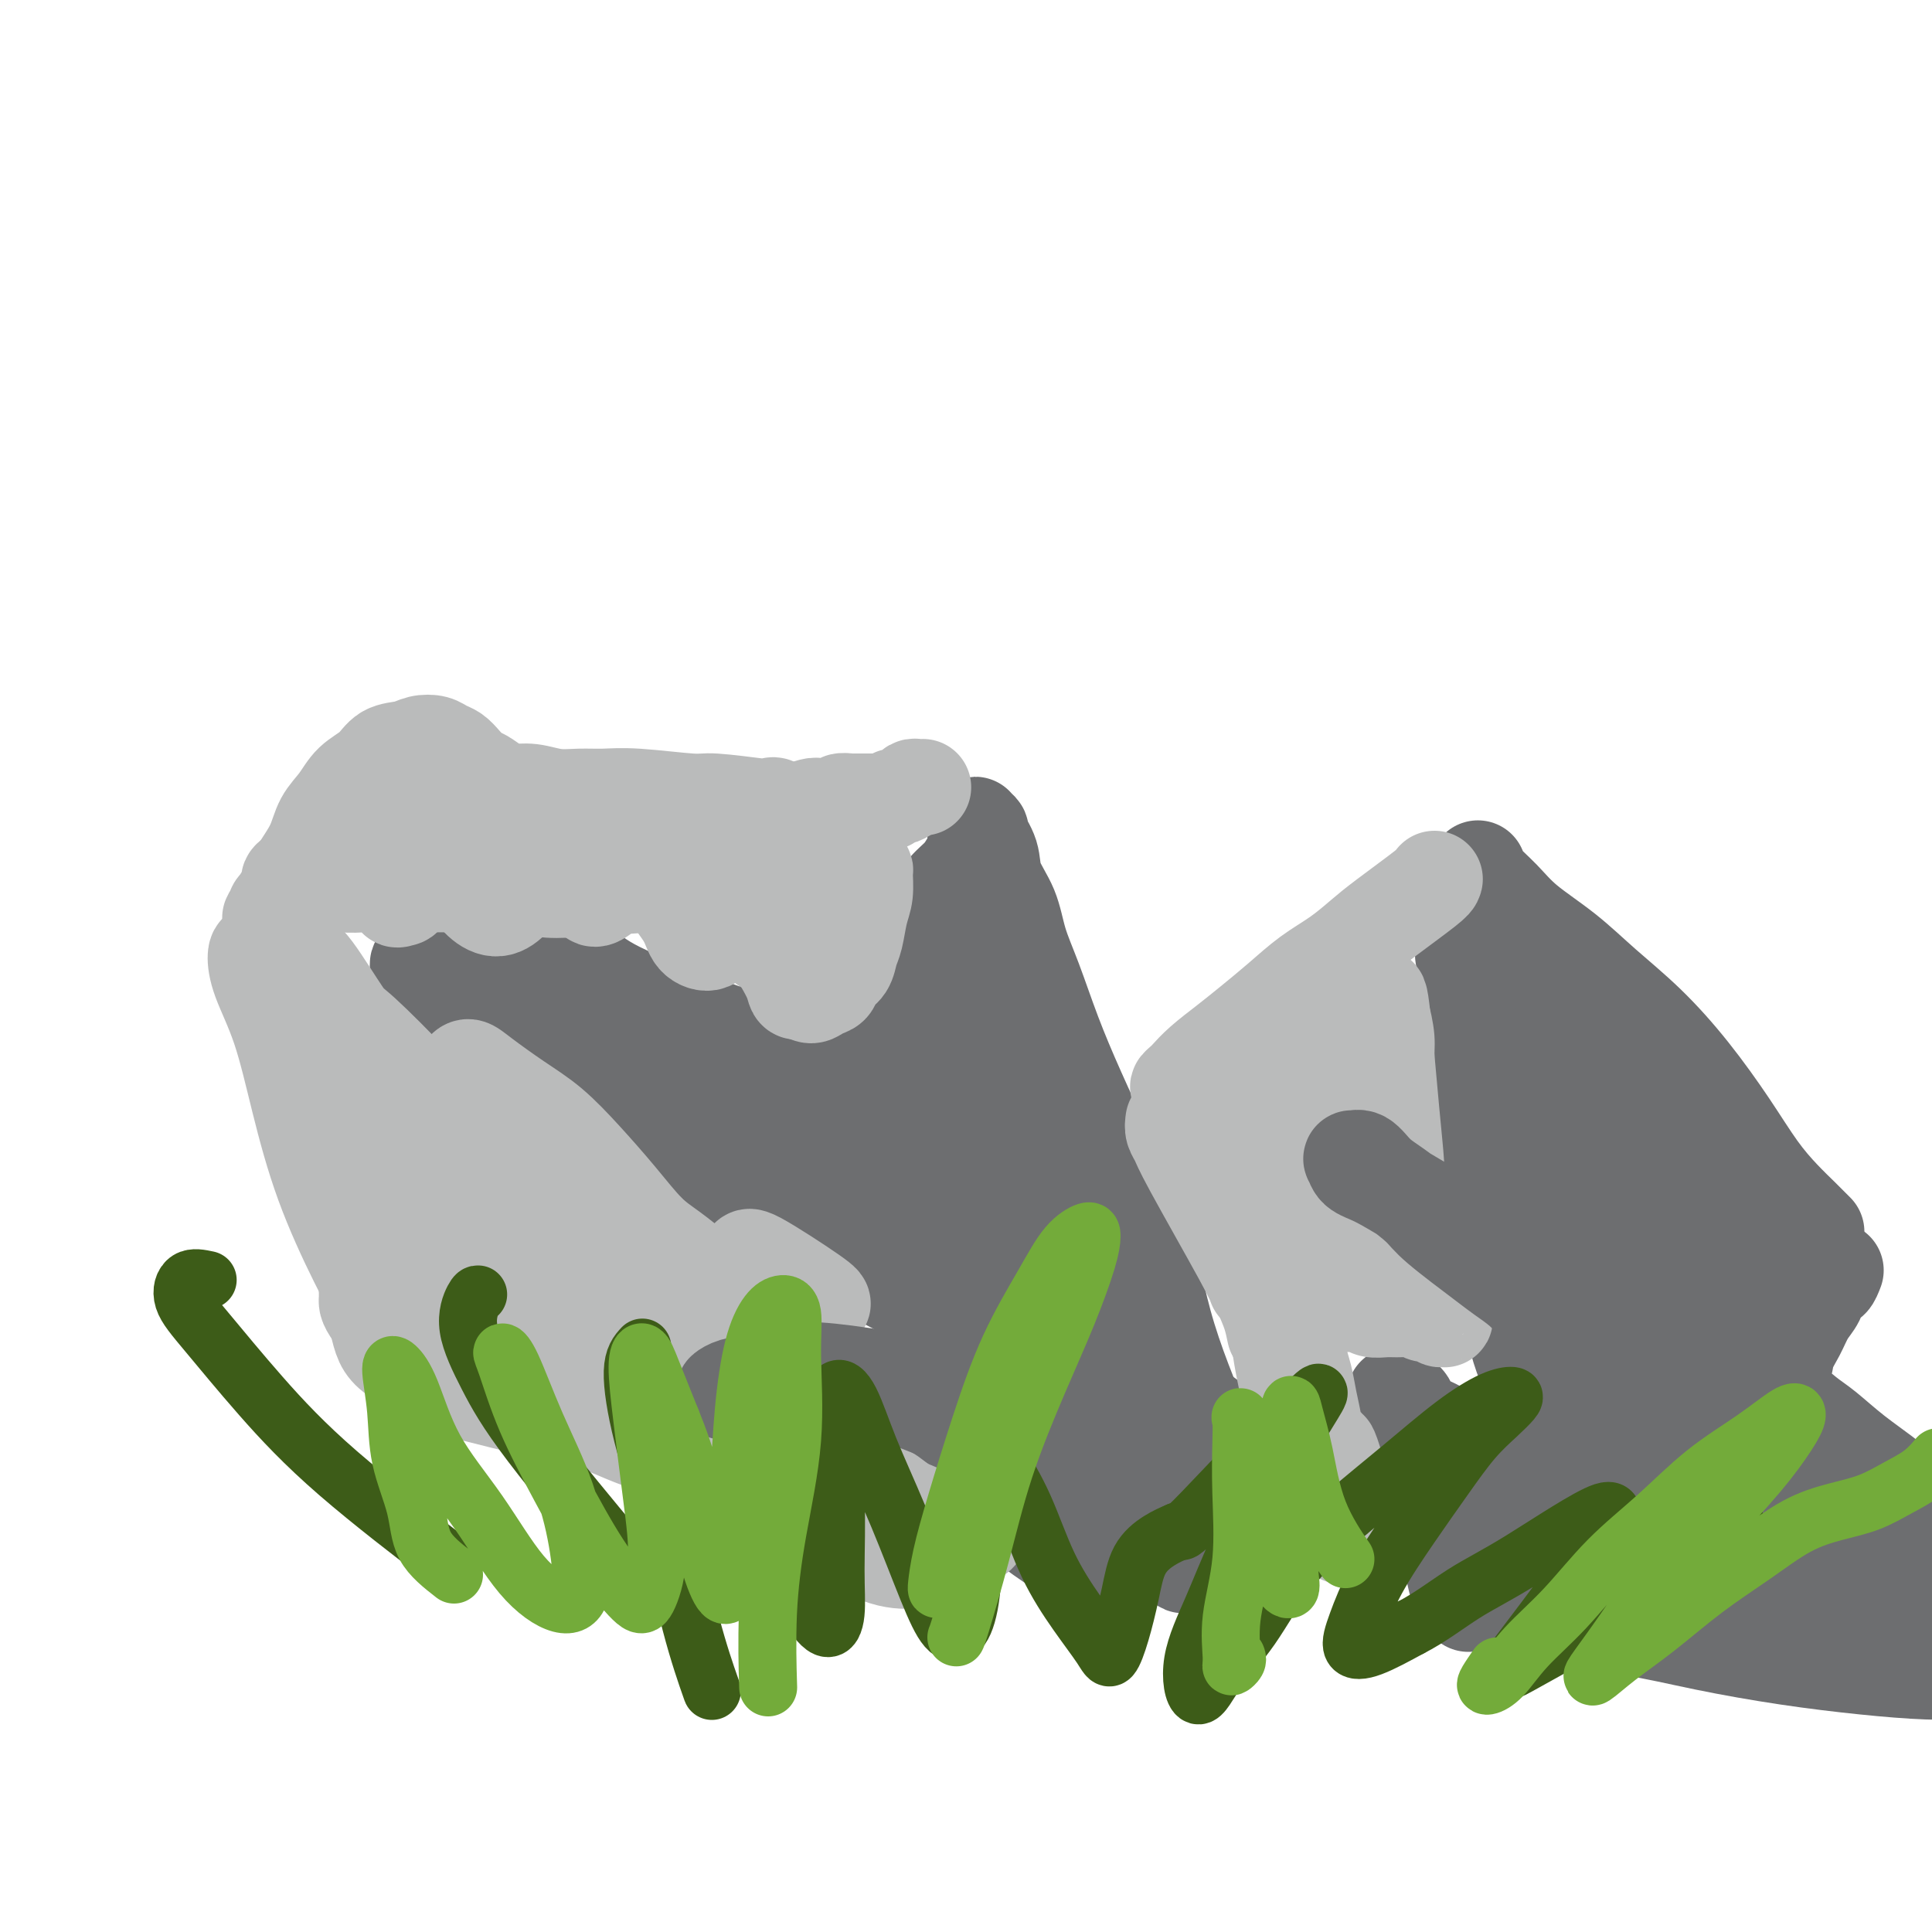 <svg viewBox='0 0 400 400' version='1.1' xmlns='http://www.w3.org/2000/svg' xmlns:xlink='http://www.w3.org/1999/xlink'><g fill='none' stroke='rgb(109,110,112)' stroke-width='20' stroke-linecap='round' stroke-linejoin='round'><path d='M304,332c-0.336,-0.283 -0.672,-0.566 -1,-1c-0.328,-0.434 -0.649,-1.020 -1,-2c-0.351,-0.980 -0.731,-2.353 -1,-4c-0.269,-1.647 -0.428,-3.566 -1,-5c-0.572,-1.434 -1.557,-2.382 -2,-4c-0.443,-1.618 -0.343,-3.904 -1,-6c-0.657,-2.096 -2.070,-4.001 -3,-6c-0.930,-1.999 -1.375,-4.091 -2,-6c-0.625,-1.909 -1.429,-3.634 -2,-5c-0.571,-1.366 -0.911,-2.374 -1,-3c-0.089,-0.626 0.071,-0.869 0,-1c-0.071,-0.131 -0.374,-0.148 0,0c0.374,0.148 1.425,0.462 2,1c0.575,0.538 0.675,1.299 1,2c0.325,0.701 0.876,1.340 2,2c1.124,0.660 2.821,1.339 4,2c1.179,0.661 1.838,1.302 3,2c1.162,0.698 2.825,1.453 4,2c1.175,0.547 1.862,0.887 3,1c1.138,0.113 2.725,-0.000 4,0c1.275,0.000 2.236,0.114 3,0c0.764,-0.114 1.331,-0.457 2,-1c0.669,-0.543 1.441,-1.287 2,-2c0.559,-0.713 0.904,-1.394 1,-2c0.096,-0.606 -0.056,-1.136 0,-2c0.056,-0.864 0.319,-2.063 0,-3c-0.319,-0.937 -1.219,-1.612 -2,-3c-0.781,-1.388 -1.441,-3.489 -2,-5c-0.559,-1.511 -1.017,-2.432 -2,-6c-0.983,-3.568 -2.492,-9.784 -4,-16'/><path d='M310,261c-1.948,-6.309 -1.818,-7.081 -2,-10c-0.182,-2.919 -0.676,-7.985 -1,-11c-0.324,-3.015 -0.479,-3.977 -1,-11c-0.521,-7.023 -1.407,-20.105 -2,-26c-0.593,-5.895 -0.892,-4.602 -1,-5c-0.108,-0.398 -0.026,-2.488 0,-4c0.026,-1.512 -0.004,-2.445 0,-3c0.004,-0.555 0.043,-0.730 0,-1c-0.043,-0.270 -0.169,-0.633 0,-1c0.169,-0.367 0.633,-0.738 1,-1c0.367,-0.262 0.637,-0.417 1,-1c0.363,-0.583 0.818,-1.595 1,-2c0.182,-0.405 0.091,-0.202 0,0'/><path d='M306,180c-0.019,-0.136 -0.037,-0.272 0,0c0.037,0.272 0.131,0.951 1,2c0.869,1.049 2.515,2.468 4,4c1.485,1.532 2.810,3.178 5,5c2.190,1.822 5.246,3.821 8,6c2.754,2.179 5.208,4.539 8,7c2.792,2.461 5.922,5.025 9,8c3.078,2.975 6.102,6.362 9,10c2.898,3.638 5.669,7.528 8,11c2.331,3.472 4.222,6.528 6,9c1.778,2.472 3.443,4.361 5,6c1.557,1.639 3.005,3.027 4,4c0.995,0.973 1.537,1.531 2,2c0.463,0.469 0.847,0.848 1,1c0.153,0.152 0.077,0.076 0,0'/><path d='M380,263c-0.335,0.856 -0.670,1.712 -1,2c-0.330,0.288 -0.654,0.008 -1,0c-0.346,-0.008 -0.713,0.254 -1,1c-0.287,0.746 -0.495,1.974 -1,3c-0.505,1.026 -1.306,1.850 -2,3c-0.694,1.150 -1.282,2.628 -2,4c-0.718,1.372 -1.566,2.640 -2,4c-0.434,1.360 -0.453,2.814 -1,4c-0.547,1.186 -1.620,2.105 -2,3c-0.380,0.895 -0.065,1.766 0,2c0.065,0.234 -0.119,-0.168 0,0c0.119,0.168 0.542,0.907 1,1c0.458,0.093 0.950,-0.460 2,0c1.050,0.460 2.657,1.933 4,3c1.343,1.067 2.424,1.727 4,3c1.576,1.273 3.649,3.158 6,5c2.351,1.842 4.980,3.642 8,6c3.020,2.358 6.431,5.273 9,8c2.569,2.727 4.297,5.267 7,8c2.703,2.733 6.382,5.659 8,7c1.618,1.341 1.177,1.097 1,1c-0.177,-0.097 -0.088,-0.049 0,0'/><path d='M309,331c-0.744,0.502 -1.488,1.005 -1,1c0.488,-0.005 2.209,-0.517 5,0c2.791,0.517 6.653,2.064 11,3c4.347,0.936 9.181,1.260 14,2c4.819,0.740 9.624,1.897 15,3c5.376,1.103 11.322,2.152 17,3c5.678,0.848 11.088,1.495 16,2c4.912,0.505 9.327,0.867 13,1c3.673,0.133 6.604,0.036 9,0c2.396,-0.036 4.256,-0.010 5,0c0.744,0.010 0.372,0.005 0,0'/><path d='M314,314c-1.352,-0.246 -2.704,-0.493 -4,-1c-1.296,-0.507 -2.536,-1.276 -3,-2c-0.464,-0.724 -0.153,-1.405 0,-2c0.153,-0.595 0.146,-1.104 1,-1c0.854,0.104 2.568,0.820 5,2c2.432,1.180 5.581,2.824 9,5c3.419,2.176 7.108,4.883 10,7c2.892,2.117 4.986,3.644 7,5c2.014,1.356 3.948,2.542 5,3c1.052,0.458 1.222,0.188 1,0c-0.222,-0.188 -0.836,-0.294 -2,-1c-1.164,-0.706 -2.879,-2.013 -5,-4c-2.121,-1.987 -4.647,-4.655 -7,-7c-2.353,-2.345 -4.532,-4.366 -6,-6c-1.468,-1.634 -2.227,-2.879 -2,-3c0.227,-0.121 1.438,0.883 3,2c1.562,1.117 3.476,2.346 6,4c2.524,1.654 5.658,3.732 9,6c3.342,2.268 6.893,4.725 10,7c3.107,2.275 5.768,4.366 8,6c2.232,1.634 4.033,2.809 5,3c0.967,0.191 1.101,-0.602 1,-2c-0.101,-1.398 -0.438,-3.400 -2,-6c-1.562,-2.600 -4.351,-5.796 -8,-10c-3.649,-4.204 -8.159,-9.416 -12,-14c-3.841,-4.584 -7.011,-8.541 -9,-11c-1.989,-2.459 -2.795,-3.418 -3,-4c-0.205,-0.582 0.193,-0.785 1,0c0.807,0.785 2.025,2.557 4,5c1.975,2.443 4.707,5.555 8,9c3.293,3.445 7.146,7.222 11,11'/><path d='M355,315c5.409,5.768 6.930,7.688 9,10c2.070,2.312 4.688,5.018 5,5c0.312,-0.018 -1.683,-2.758 -4,-6c-2.317,-3.242 -4.956,-6.987 -9,-12c-4.044,-5.013 -9.492,-11.295 -14,-17c-4.508,-5.705 -8.077,-10.832 -13,-20c-4.923,-9.168 -11.202,-22.378 -14,-29c-2.798,-6.622 -2.116,-6.655 -2,-8c0.116,-1.345 -0.333,-4.000 0,-5c0.333,-1.000 1.448,-0.344 3,2c1.552,2.344 3.543,6.377 6,11c2.457,4.623 5.382,9.835 8,15c2.618,5.165 4.929,10.282 7,15c2.071,4.718 3.900,9.036 5,12c1.100,2.964 1.470,4.574 2,5c0.530,0.426 1.219,-0.332 1,-2c-0.219,-1.668 -1.348,-4.246 -3,-8c-1.652,-3.754 -3.829,-8.684 -6,-14c-2.171,-5.316 -4.336,-11.018 -6,-17c-1.664,-5.982 -2.826,-12.244 -4,-18c-1.174,-5.756 -2.359,-11.008 -3,-15c-0.641,-3.992 -0.737,-6.726 -1,-9c-0.263,-2.274 -0.694,-4.090 -1,-5c-0.306,-0.910 -0.488,-0.914 0,0c0.488,0.914 1.644,2.745 3,6c1.356,3.255 2.910,7.934 5,13c2.090,5.066 4.717,10.518 7,16c2.283,5.482 4.224,10.995 6,15c1.776,4.005 3.388,6.503 5,9'/><path d='M347,264c4.543,9.939 2.900,5.287 2,2c-0.900,-3.287 -1.057,-5.208 -1,-6c0.057,-0.792 0.329,-0.456 -5,-12c-5.329,-11.544 -16.259,-34.967 -21,-45c-4.741,-10.033 -3.292,-6.677 -3,-6c0.292,0.677 -0.572,-1.324 -1,-2c-0.428,-0.676 -0.421,-0.027 1,2c1.421,2.027 4.254,5.431 7,10c2.746,4.569 5.404,10.303 9,17c3.596,6.697 8.130,14.355 12,21c3.870,6.645 7.077,12.275 10,17c2.923,4.725 5.563,8.543 7,11c1.437,2.457 1.672,3.552 2,4c0.328,0.448 0.749,0.249 0,-1c-0.749,-1.249 -2.670,-3.549 -5,-7c-2.330,-3.451 -5.070,-8.055 -8,-13c-2.930,-4.945 -6.049,-10.232 -8,-14c-1.951,-3.768 -2.735,-6.016 -3,-7c-0.265,-0.984 -0.010,-0.705 0,0c0.010,0.705 -0.225,1.837 1,6c1.225,4.163 3.908,11.358 6,18c2.092,6.642 3.592,12.729 5,19c1.408,6.271 2.725,12.724 4,19c1.275,6.276 2.510,12.376 3,17c0.490,4.624 0.236,7.772 0,10c-0.236,2.228 -0.455,3.535 -1,3c-0.545,-0.535 -1.416,-2.913 -3,-6c-1.584,-3.087 -3.881,-6.882 -6,-11c-2.119,-4.118 -4.059,-8.559 -6,-13'/><path d='M345,297c-2.957,-6.829 -2.851,-8.902 -3,-11c-0.149,-2.098 -0.555,-4.221 0,-5c0.555,-0.779 2.071,-0.215 4,2c1.929,2.215 4.272,6.082 7,10c2.728,3.918 5.842,7.886 9,12c3.158,4.114 6.361,8.374 9,12c2.639,3.626 4.714,6.619 6,9c1.286,2.381 1.782,4.150 2,5c0.218,0.850 0.158,0.782 -1,0c-1.158,-0.782 -3.416,-2.279 -6,-5c-2.584,-2.721 -5.496,-6.666 -9,-11c-3.504,-4.334 -7.601,-9.057 -10,-12c-2.399,-2.943 -3.100,-4.106 -3,-4c0.100,0.106 1.003,1.483 3,4c1.997,2.517 5.089,6.176 7,9c1.911,2.824 2.641,4.814 9,11c6.359,6.186 18.347,16.567 23,20c4.653,3.433 1.970,-0.081 0,-3c-1.970,-2.919 -3.228,-5.243 -6,-9c-2.772,-3.757 -7.058,-8.948 -10,-13c-2.942,-4.052 -4.540,-6.967 -5,-8c-0.460,-1.033 0.216,-0.186 1,1c0.784,1.186 1.674,2.710 6,7c4.326,4.290 12.088,11.347 16,15c3.912,3.653 3.975,3.901 4,4c0.025,0.099 0.013,0.050 0,0'/><path d='M260,318c-0.658,0.139 -1.315,0.278 -2,0c-0.685,-0.278 -1.396,-0.975 -2,-2c-0.604,-1.025 -1.099,-2.380 -2,-4c-0.901,-1.620 -2.207,-3.506 -3,-6c-0.793,-2.494 -1.071,-5.598 -2,-9c-0.929,-3.402 -2.508,-7.103 -4,-11c-1.492,-3.897 -2.898,-7.990 -4,-12c-1.102,-4.010 -1.901,-7.936 -3,-12c-1.099,-4.064 -2.499,-8.265 -4,-12c-1.501,-3.735 -3.102,-7.004 -5,-11c-1.898,-3.996 -4.093,-8.721 -6,-13c-1.907,-4.279 -3.527,-8.114 -5,-12c-1.473,-3.886 -2.799,-7.823 -4,-11c-1.201,-3.177 -2.277,-5.594 -3,-8c-0.723,-2.406 -1.093,-4.801 -2,-7c-0.907,-2.199 -2.352,-4.200 -3,-6c-0.648,-1.800 -0.499,-3.397 -1,-5c-0.501,-1.603 -1.651,-3.211 -2,-4c-0.349,-0.789 0.102,-0.760 0,-1c-0.102,-0.240 -0.759,-0.748 -1,-1c-0.241,-0.252 -0.067,-0.248 0,0c0.067,0.248 0.027,0.741 0,1c-0.027,0.259 -0.042,0.285 0,1c0.042,0.715 0.139,2.120 0,3c-0.139,0.880 -0.516,1.235 -1,2c-0.484,0.765 -1.075,1.938 -2,3c-0.925,1.062 -2.184,2.011 -3,3c-0.816,0.989 -1.188,2.018 -2,3c-0.812,0.982 -2.065,1.918 -3,3c-0.935,1.082 -1.553,2.309 -2,4c-0.447,1.691 -0.724,3.845 -1,6'/><path d='M188,200c-2.554,4.998 -1.438,3.991 -1,5c0.438,1.009 0.198,4.032 0,6c-0.198,1.968 -0.353,2.881 0,4c0.353,1.119 1.215,2.445 2,4c0.785,1.555 1.493,3.341 2,4c0.507,0.659 0.813,0.191 1,0c0.187,-0.191 0.253,-0.107 0,0c-0.253,0.107 -0.826,0.236 -1,0c-0.174,-0.236 0.053,-0.837 0,-1c-0.053,-0.163 -0.384,0.111 -1,0c-0.616,-0.111 -1.517,-0.607 -2,-1c-0.483,-0.393 -0.548,-0.681 -1,-1c-0.452,-0.319 -1.289,-0.667 -2,-1c-0.711,-0.333 -1.295,-0.649 -2,-1c-0.705,-0.351 -1.532,-0.735 -2,-1c-0.468,-0.265 -0.578,-0.411 -2,-1c-1.422,-0.589 -4.158,-1.623 -6,-2c-1.842,-0.377 -2.791,-0.099 -4,0c-1.209,0.099 -2.677,0.019 -4,0c-1.323,-0.019 -2.499,0.022 -4,0c-1.501,-0.022 -3.326,-0.106 -5,0c-1.674,0.106 -3.195,0.401 -5,0c-1.805,-0.401 -3.893,-1.500 -6,-2c-2.107,-0.500 -4.233,-0.403 -6,-1c-1.767,-0.597 -3.175,-1.889 -5,-3c-1.825,-1.111 -4.066,-2.040 -6,-3c-1.934,-0.960 -3.559,-1.951 -5,-3c-1.441,-1.049 -2.697,-2.157 -4,-3c-1.303,-0.843 -2.651,-1.422 -4,-2'/><path d='M115,197c-4.713,-2.623 -4.497,-2.179 -5,-2c-0.503,0.179 -1.725,0.093 -4,0c-2.275,-0.093 -5.603,-0.194 -8,0c-2.397,0.194 -3.864,0.681 -5,1c-1.136,0.319 -1.940,0.468 -3,1c-1.060,0.532 -2.375,1.446 -3,2c-0.625,0.554 -0.558,0.749 0,2c0.558,1.251 1.608,3.560 3,5c1.392,1.440 3.126,2.011 5,3c1.874,0.989 3.890,2.396 6,4c2.110,1.604 4.316,3.404 7,5c2.684,1.596 5.848,2.986 9,5c3.152,2.014 6.294,4.650 10,7c3.706,2.350 7.975,4.413 12,7c4.025,2.587 7.804,5.697 11,8c3.196,2.303 5.808,3.799 9,6c3.192,2.201 6.965,5.106 10,7c3.035,1.894 5.332,2.775 8,4c2.668,1.225 5.708,2.793 8,4c2.292,1.207 3.835,2.054 6,3c2.165,0.946 4.951,1.991 7,3c2.049,1.009 3.362,1.982 5,3c1.638,1.018 3.602,2.081 5,3c1.398,0.919 2.231,1.696 3,2c0.769,0.304 1.474,0.137 2,0c0.526,-0.137 0.873,-0.243 1,0c0.127,0.243 0.034,0.835 0,1c-0.034,0.165 -0.010,-0.096 0,0c0.010,0.096 0.005,0.548 0,1'/><path d='M214,282c6.586,3.717 0.551,1.009 -2,0c-2.551,-1.009 -1.617,-0.320 -3,0c-1.383,0.320 -5.081,0.271 -8,1c-2.919,0.729 -5.058,2.236 -7,3c-1.942,0.764 -3.689,0.784 -5,1c-1.311,0.216 -2.188,0.627 -3,1c-0.812,0.373 -1.558,0.708 -2,1c-0.442,0.292 -0.578,0.541 0,1c0.578,0.459 1.871,1.127 3,2c1.129,0.873 2.092,1.951 4,3c1.908,1.049 4.759,2.069 7,3c2.241,0.931 3.870,1.772 8,4c4.130,2.228 10.760,5.843 15,8c4.240,2.157 6.092,2.855 8,4c1.908,1.145 3.874,2.738 6,4c2.126,1.262 4.412,2.195 6,3c1.588,0.805 2.477,1.483 3,2c0.523,0.517 0.680,0.871 1,1c0.320,0.129 0.804,0.031 1,0c0.196,-0.031 0.105,0.006 0,0c-0.105,-0.006 -0.224,-0.053 0,0c0.224,0.053 0.791,0.207 1,0c0.209,-0.207 0.060,-0.773 0,-1c-0.060,-0.227 -0.030,-0.113 0,0'/><path d='M139,218c-0.110,0.115 -0.220,0.231 -1,0c-0.780,-0.231 -2.230,-0.808 -3,-1c-0.770,-0.192 -0.859,0.001 -1,0c-0.141,-0.001 -0.335,-0.196 0,0c0.335,0.196 1.200,0.784 3,2c1.800,1.216 4.534,3.061 7,5c2.466,1.939 4.664,3.972 7,6c2.336,2.028 4.809,4.051 6,5c1.191,0.949 1.098,0.825 1,1c-0.098,0.175 -0.202,0.649 -1,0c-0.798,-0.649 -2.288,-2.421 -4,-4c-1.712,-1.579 -3.644,-2.967 -6,-5c-2.356,-2.033 -5.135,-4.713 -8,-7c-2.865,-2.287 -5.815,-4.183 -9,-6c-3.185,-1.817 -6.603,-3.557 -9,-5c-2.397,-1.443 -3.772,-2.590 -5,-3c-1.228,-0.410 -2.309,-0.084 -3,0c-0.691,0.084 -0.992,-0.073 -1,0c-0.008,0.073 0.275,0.377 1,1c0.725,0.623 1.890,1.564 4,3c2.110,1.436 5.163,3.366 9,6c3.837,2.634 8.456,5.973 13,9c4.544,3.027 9.013,5.744 13,8c3.987,2.256 7.491,4.052 10,5c2.509,0.948 4.021,1.048 5,1c0.979,-0.048 1.424,-0.243 1,-1c-0.424,-0.757 -1.719,-2.076 -4,-4c-2.281,-1.924 -5.550,-4.454 -9,-7c-3.450,-2.546 -7.083,-5.109 -11,-8c-3.917,-2.891 -8.119,-6.112 -11,-8c-2.881,-1.888 -4.440,-2.444 -6,-3'/><path d='M127,208c-6.694,-5.010 -3.428,-2.035 -2,0c1.428,2.035 1.017,3.132 3,5c1.983,1.868 6.360,4.509 11,8c4.640,3.491 9.544,7.833 15,12c5.456,4.167 11.466,8.159 17,12c5.534,3.841 10.592,7.532 15,10c4.408,2.468 8.164,3.714 11,5c2.836,1.286 4.750,2.612 6,3c1.250,0.388 1.836,-0.161 2,-1c0.164,-0.839 -0.095,-1.968 -2,-4c-1.905,-2.032 -5.457,-4.965 -9,-8c-3.543,-3.035 -7.077,-6.171 -10,-9c-2.923,-2.829 -5.234,-5.352 -7,-7c-1.766,-1.648 -2.987,-2.420 -4,-3c-1.013,-0.580 -1.818,-0.968 -2,-1c-0.182,-0.032 0.259,0.294 2,2c1.741,1.706 4.780,4.794 8,8c3.220,3.206 6.620,6.529 11,10c4.380,3.471 9.740,7.088 14,10c4.260,2.912 7.420,5.119 10,7c2.580,1.881 4.579,3.437 6,4c1.421,0.563 2.263,0.132 2,-1c-0.263,-1.132 -1.632,-2.966 -4,-6c-2.368,-3.034 -5.735,-7.267 -10,-12c-4.265,-4.733 -9.429,-9.964 -14,-15c-4.571,-5.036 -8.551,-9.877 -11,-13c-2.449,-3.123 -3.368,-4.528 -4,-5c-0.632,-0.472 -0.978,-0.012 0,1c0.978,1.012 3.279,2.575 6,5c2.721,2.425 5.860,5.713 9,9'/><path d='M196,234c4.016,4.000 6.556,6.500 11,10c4.444,3.500 10.791,8.001 14,10c3.209,1.999 3.281,1.495 2,-1c-1.281,-2.495 -3.914,-6.983 -8,-15c-4.086,-8.017 -9.625,-19.563 -12,-25c-2.375,-5.437 -1.586,-4.764 -1,-5c0.586,-0.236 0.968,-1.379 2,-1c1.032,0.379 2.713,2.281 4,4c1.287,1.719 2.182,3.256 3,5c0.818,1.744 1.561,3.696 2,5c0.439,1.304 0.575,1.962 0,2c-0.575,0.038 -1.860,-0.542 -3,-2c-1.140,-1.458 -2.135,-3.793 -4,-6c-1.865,-2.207 -4.600,-4.288 -7,-7c-2.400,-2.712 -4.464,-6.057 -6,-8c-1.536,-1.943 -2.543,-2.483 -3,-3c-0.457,-0.517 -0.364,-1.010 0,-1c0.364,0.010 1.000,0.525 2,2c1.000,1.475 2.365,3.911 4,7c1.635,3.089 3.539,6.831 6,11c2.461,4.169 5.479,8.765 8,13c2.521,4.235 4.546,8.107 6,11c1.454,2.893 2.337,4.805 3,6c0.663,1.195 1.106,1.671 1,1c-0.106,-0.671 -0.760,-2.489 -2,-5c-1.240,-2.511 -3.065,-5.714 -5,-9c-1.935,-3.286 -3.982,-6.653 -5,-8c-1.018,-1.347 -1.009,-0.673 -1,0'/><path d='M207,225c-1.863,-1.581 -0.521,4.966 1,11c1.521,6.034 3.220,11.554 5,18c1.780,6.446 3.642,13.817 6,21c2.358,7.183 5.212,14.179 7,23c1.788,8.821 2.511,19.467 2,24c-0.511,4.533 -2.258,2.953 -5,1c-2.742,-1.953 -6.481,-4.279 -10,-7c-3.519,-2.721 -6.817,-5.836 -10,-9c-3.183,-3.164 -6.249,-6.376 -8,-9c-1.751,-2.624 -2.186,-4.662 -2,-6c0.186,-1.338 0.992,-1.978 2,-2c1.008,-0.022 2.217,0.574 5,2c2.783,1.426 7.140,3.681 11,6c3.860,2.319 7.225,4.701 11,7c3.775,2.299 7.962,4.514 11,6c3.038,1.486 4.929,2.242 6,3c1.071,0.758 1.324,1.517 1,1c-0.324,-0.517 -1.223,-2.312 -3,-4c-1.777,-1.688 -4.431,-3.269 -8,-6c-3.569,-2.731 -8.054,-6.611 -12,-10c-3.946,-3.389 -7.354,-6.288 -9,-8c-1.646,-1.712 -1.532,-2.239 -2,-3c-0.468,-0.761 -1.520,-1.757 2,1c3.520,2.757 11.610,9.266 17,13c5.390,3.734 8.080,4.691 11,6c2.920,1.309 6.071,2.969 8,4c1.929,1.031 2.635,1.431 3,1c0.365,-0.431 0.390,-1.695 -1,-4c-1.390,-2.305 -4.195,-5.653 -7,-9'/><path d='M239,296c-3.270,-4.641 -7.445,-9.743 -10,-13c-2.555,-3.257 -3.488,-4.668 -3,-5c0.488,-0.332 2.399,0.416 5,2c2.601,1.584 5.893,4.003 10,7c4.107,2.997 9.031,6.570 11,8c1.969,1.430 0.985,0.715 0,0'/></g>
<g fill='none' stroke='rgb(186,187,187)' stroke-width='20' stroke-linecap='round' stroke-linejoin='round'><path d='M297,182c-0.061,0.261 -0.121,0.522 -2,2c-1.879,1.478 -5.575,4.172 -8,6c-2.425,1.828 -3.579,2.789 -5,4c-1.421,1.211 -3.110,2.672 -5,4c-1.890,1.328 -3.983,2.522 -6,4c-2.017,1.478 -3.959,3.240 -6,5c-2.041,1.760 -4.181,3.518 -6,5c-1.819,1.482 -3.316,2.689 -5,4c-1.684,1.311 -3.555,2.725 -5,4c-1.445,1.275 -2.465,2.409 -3,3c-0.535,0.591 -0.585,0.638 -1,1c-0.415,0.362 -1.194,1.039 -1,1c0.194,-0.039 1.362,-0.795 2,-1c0.638,-0.205 0.745,0.141 1,0c0.255,-0.141 0.656,-0.770 1,-1c0.344,-0.230 0.631,-0.062 1,0c0.369,0.062 0.820,0.018 1,0c0.180,-0.018 0.090,-0.009 0,0'/><path d='M243,232c-0.097,0.668 -0.194,1.335 0,2c0.194,0.665 0.679,1.327 1,2c0.321,0.673 0.478,1.356 3,6c2.522,4.644 7.410,13.250 10,18c2.590,4.750 2.883,5.643 3,6c0.117,0.357 0.059,0.179 0,0'/><path d='M264,276c-0.276,-1.329 -0.553,-2.658 -1,-4c-0.447,-1.342 -1.065,-2.698 -2,-5c-0.935,-2.302 -2.187,-5.552 -3,-9c-0.813,-3.448 -1.186,-7.095 -2,-11c-0.814,-3.905 -2.069,-8.069 -3,-12c-0.931,-3.931 -1.537,-7.628 -2,-10c-0.463,-2.372 -0.782,-3.420 -1,-4c-0.218,-0.580 -0.334,-0.694 0,0c0.334,0.694 1.119,2.196 2,5c0.881,2.804 1.860,6.910 3,11c1.140,4.090 2.442,8.165 4,12c1.558,3.835 3.372,7.431 5,10c1.628,2.569 3.071,4.110 4,5c0.929,0.890 1.345,1.130 2,0c0.655,-1.130 1.549,-3.630 2,-5c0.451,-1.370 0.459,-1.611 0,-9c-0.459,-7.389 -1.386,-21.925 -2,-29c-0.614,-7.075 -0.916,-6.689 -1,-7c-0.084,-0.311 0.050,-1.319 0,-1c-0.050,0.319 -0.284,1.966 0,5c0.284,3.034 1.084,7.457 2,12c0.916,4.543 1.947,9.206 3,14c1.053,4.794 2.129,9.718 3,13c0.871,3.282 1.536,4.921 2,6c0.464,1.079 0.727,1.599 1,1c0.273,-0.599 0.558,-2.315 1,-5c0.442,-2.685 1.042,-6.338 1,-11c-0.042,-4.662 -0.726,-10.332 -1,-16c-0.274,-5.668 -0.137,-11.334 0,-17'/><path d='M281,215c0.059,-9.454 -0.794,-9.087 -1,-9c-0.206,0.087 0.236,-0.104 0,-2c-0.236,-1.896 -1.149,-5.495 0,4c1.149,9.495 4.358,32.086 6,41c1.642,8.914 1.715,4.151 2,2c0.285,-2.151 0.781,-1.688 1,-3c0.219,-1.312 0.160,-4.397 0,-7c-0.160,-2.603 -0.422,-4.724 -1,-11c-0.578,-6.276 -1.473,-16.708 -2,-21c-0.527,-4.292 -0.685,-2.444 -1,-2c-0.315,0.444 -0.786,-0.517 -1,0c-0.214,0.517 -0.171,2.513 0,5c0.171,2.487 0.470,5.464 1,9c0.530,3.536 1.291,7.631 2,12c0.709,4.369 1.368,9.012 2,13c0.632,3.988 1.239,7.322 2,10c0.761,2.678 1.677,4.702 2,6c0.323,1.298 0.053,1.870 0,2c-0.053,0.130 0.112,-0.182 0,-1c-0.112,-0.818 -0.502,-2.141 -1,-4c-0.498,-1.859 -1.104,-4.253 -2,-7c-0.896,-2.747 -2.083,-5.848 -3,-9c-0.917,-3.152 -1.563,-6.356 -2,-9c-0.437,-2.644 -0.663,-4.729 -1,-7c-0.337,-2.271 -0.783,-4.727 -1,-7c-0.217,-2.273 -0.205,-4.364 0,-6c0.205,-1.636 0.602,-2.818 1,-4'/><path d='M284,210c0.028,-4.219 0.599,-2.765 1,-2c0.401,0.765 0.633,0.842 1,2c0.367,1.158 0.868,3.397 1,5c0.132,1.603 -0.104,2.571 0,7c0.104,4.429 0.549,12.321 1,17c0.451,4.679 0.910,6.146 1,8c0.090,1.854 -0.187,4.094 1,8c1.187,3.906 3.837,9.476 5,12c1.163,2.524 0.837,2.001 1,2c0.163,-0.001 0.814,0.521 1,1c0.186,0.479 -0.094,0.917 0,1c0.094,0.083 0.562,-0.188 1,0c0.438,0.188 0.846,0.836 1,1c0.154,0.164 0.053,-0.156 0,0c-0.053,0.156 -0.059,0.789 0,1c0.059,0.211 0.182,0.000 0,0c-0.182,-0.000 -0.671,0.210 -1,0c-0.329,-0.210 -0.500,-0.841 -1,-1c-0.500,-0.159 -1.331,0.155 -2,0c-0.669,-0.155 -1.176,-0.777 -2,-1c-0.824,-0.223 -1.965,-0.045 -3,0c-1.035,0.045 -1.963,-0.041 -3,0c-1.037,0.041 -2.181,0.210 -3,0c-0.819,-0.210 -1.312,-0.799 -3,-1c-1.688,-0.201 -4.570,-0.016 -6,0c-1.430,0.016 -1.409,-0.138 -2,0c-0.591,0.138 -1.796,0.569 -3,1'/><path d='M270,271c-4.656,0.085 -1.798,0.796 -1,1c0.798,0.204 -0.466,-0.099 -1,0c-0.534,0.099 -0.340,0.599 0,1c0.340,0.401 0.826,0.703 1,1c0.174,0.297 0.035,0.587 0,1c-0.035,0.413 0.033,0.947 0,2c-0.033,1.053 -0.167,2.625 0,4c0.167,1.375 0.634,2.551 1,4c0.366,1.449 0.631,3.169 1,5c0.369,1.831 0.843,3.773 1,5c0.157,1.227 -0.002,1.741 0,2c0.002,0.259 0.166,0.264 0,0c-0.166,-0.264 -0.661,-0.798 -1,-2c-0.339,-1.202 -0.522,-3.072 -1,-5c-0.478,-1.928 -1.250,-3.916 -2,-6c-0.750,-2.084 -1.478,-4.266 -2,-6c-0.522,-1.734 -0.837,-3.022 -1,-3c-0.163,0.022 -0.172,1.354 0,3c0.172,1.646 0.526,3.606 1,6c0.474,2.394 1.069,5.222 2,8c0.931,2.778 2.198,5.507 3,8c0.802,2.493 1.140,4.751 2,6c0.860,1.249 2.241,1.490 3,2c0.759,0.510 0.897,1.289 1,1c0.103,-0.289 0.172,-1.644 0,-3c-0.172,-1.356 -0.585,-2.711 -1,-4c-0.415,-1.289 -0.833,-2.511 -1,-2c-0.167,0.511 -0.084,2.756 0,5'/><path d='M275,305c0.027,1.762 0.595,4.668 1,7c0.405,2.332 0.648,4.089 1,5c0.352,0.911 0.815,0.974 1,1c0.185,0.026 0.093,0.013 0,0'/><path d='M191,163c0.000,-0.000 0.001,-0.000 0,0c-0.001,0.000 -0.003,0.000 0,0c0.003,-0.000 0.012,-0.001 0,0c-0.012,0.001 -0.044,0.003 0,0c0.044,-0.003 0.163,-0.011 0,0c-0.163,0.011 -0.607,0.040 -1,0c-0.393,-0.040 -0.735,-0.151 -1,0c-0.265,0.151 -0.452,0.562 -1,1c-0.548,0.438 -1.457,0.902 -2,1c-0.543,0.098 -0.719,-0.170 -1,0c-0.281,0.170 -0.667,0.778 -1,1c-0.333,0.222 -0.614,0.060 -1,0c-0.386,-0.060 -0.876,-0.016 -1,0c-0.124,0.016 0.117,0.004 0,0c-0.117,-0.004 -0.594,-0.001 -1,0c-0.406,0.001 -0.743,-0.001 -1,0c-0.257,0.001 -0.434,0.004 -1,0c-0.566,-0.004 -1.521,-0.015 -2,0c-0.479,0.015 -0.483,0.056 -1,0c-0.517,-0.056 -1.547,-0.207 -2,0c-0.453,0.207 -0.330,0.774 -1,1c-0.670,0.226 -2.135,0.112 -3,0c-0.865,-0.112 -1.131,-0.222 -2,0c-0.869,0.222 -2.341,0.775 -3,1c-0.659,0.225 -0.507,0.122 -1,0c-0.493,-0.122 -1.633,-0.264 -2,0c-0.367,0.264 0.038,0.932 0,1c-0.038,0.068 -0.519,-0.466 -1,-1'/><path d='M161,168c-4.803,0.552 -1.811,-0.569 -1,-1c0.811,-0.431 -0.561,-0.172 -1,0c-0.439,0.172 0.053,0.256 -2,0c-2.053,-0.256 -6.652,-0.854 -9,-1c-2.348,-0.146 -2.444,0.158 -5,0c-2.556,-0.158 -7.572,-0.778 -11,-1c-3.428,-0.222 -5.267,-0.045 -7,0c-1.733,0.045 -3.359,-0.042 -5,0c-1.641,0.042 -3.297,0.215 -5,0c-1.703,-0.215 -3.453,-0.816 -5,-1c-1.547,-0.184 -2.890,0.050 -4,0c-1.110,-0.050 -1.988,-0.384 -3,-1c-1.012,-0.616 -2.158,-1.513 -3,-2c-0.842,-0.487 -1.379,-0.565 -2,-1c-0.621,-0.435 -1.324,-1.228 -2,-2c-0.676,-0.772 -1.324,-1.524 -2,-2c-0.676,-0.476 -1.381,-0.676 -2,-1c-0.619,-0.324 -1.151,-0.771 -2,-1c-0.849,-0.229 -2.016,-0.239 -3,0c-0.984,0.239 -1.785,0.727 -3,1c-1.215,0.273 -2.843,0.329 -4,1c-1.157,0.671 -1.842,1.956 -3,3c-1.158,1.044 -2.789,1.847 -4,3c-1.211,1.153 -2.001,2.657 -3,4c-0.999,1.343 -2.206,2.525 -3,4c-0.794,1.475 -1.175,3.243 -2,5c-0.825,1.757 -2.093,3.502 -3,5c-0.907,1.498 -1.454,2.749 -2,4'/><path d='M60,184c-2.325,3.888 -1.639,2.608 -2,3c-0.361,0.392 -1.769,2.457 -2,3c-0.231,0.543 0.714,-0.435 1,-1c0.286,-0.565 -0.086,-0.718 0,-1c0.086,-0.282 0.630,-0.695 1,-1c0.370,-0.305 0.567,-0.504 1,-1c0.433,-0.496 1.101,-1.291 2,-2c0.899,-0.709 2.030,-1.332 3,-2c0.970,-0.668 1.779,-1.379 3,-2c1.221,-0.621 2.856,-1.151 4,-2c1.144,-0.849 1.799,-2.017 3,-3c1.201,-0.983 2.948,-1.780 4,-3c1.052,-1.220 1.407,-2.862 2,-4c0.593,-1.138 1.423,-1.773 2,-2c0.577,-0.227 0.901,-0.045 1,0c0.099,0.045 -0.027,-0.047 0,1c0.027,1.047 0.206,3.233 0,5c-0.206,1.767 -0.798,3.114 -1,5c-0.202,1.886 -0.014,4.309 0,6c0.014,1.691 -0.147,2.649 0,3c0.147,0.351 0.603,0.093 1,0c0.397,-0.093 0.737,-0.022 1,-1c0.263,-0.978 0.449,-3.005 1,-5c0.551,-1.995 1.467,-3.957 2,-6c0.533,-2.043 0.682,-4.165 1,-6c0.318,-1.835 0.805,-3.381 2,-2c1.195,1.381 3.097,5.691 5,10'/><path d='M95,176c0.949,2.753 0.822,4.635 2,7c1.178,2.365 3.662,5.213 6,5c2.338,-0.213 4.531,-3.489 6,-6c1.469,-2.511 2.213,-4.259 3,-6c0.787,-1.741 1.615,-3.477 2,-5c0.385,-1.523 0.326,-2.835 1,-2c0.674,0.835 2.081,3.816 3,6c0.919,2.184 1.349,3.572 2,5c0.651,1.428 1.523,2.895 2,4c0.477,1.105 0.561,1.848 1,2c0.439,0.152 1.234,-0.286 2,-1c0.766,-0.714 1.504,-1.704 2,-3c0.496,-1.296 0.751,-2.898 1,-5c0.249,-2.102 0.491,-4.703 1,-6c0.509,-1.297 1.285,-1.289 2,-1c0.715,0.289 1.370,0.858 2,2c0.630,1.142 1.237,2.858 2,5c0.763,2.142 1.684,4.710 3,7c1.316,2.290 3.028,4.302 4,6c0.972,1.698 1.206,3.082 2,4c0.794,0.918 2.149,1.371 3,1c0.851,-0.371 1.197,-1.566 2,-3c0.803,-1.434 2.061,-3.106 3,-5c0.939,-1.894 1.558,-4.010 2,-6c0.442,-1.990 0.706,-3.853 1,-5c0.294,-1.147 0.618,-1.578 1,-1c0.382,0.578 0.824,2.165 1,4c0.176,1.835 0.088,3.917 0,6'/><path d='M157,185c0.262,2.525 -0.082,4.337 0,6c0.082,1.663 0.588,3.177 1,4c0.412,0.823 0.728,0.957 1,1c0.272,0.043 0.501,-0.003 1,-1c0.499,-0.997 1.270,-2.945 2,-5c0.730,-2.055 1.419,-4.218 2,-6c0.581,-1.782 1.055,-3.182 2,-4c0.945,-0.818 2.360,-1.055 3,-1c0.640,0.055 0.504,0.403 1,3c0.496,2.597 1.624,7.445 2,10c0.376,2.555 -0.001,2.817 0,3c0.001,0.183 0.381,0.286 1,0c0.619,-0.286 1.476,-0.963 2,-2c0.524,-1.037 0.715,-2.435 1,-4c0.285,-1.565 0.666,-3.297 1,-5c0.334,-1.703 0.622,-3.378 1,-4c0.378,-0.622 0.844,-0.192 1,0c0.156,0.192 -0.000,0.148 0,1c0.000,0.852 0.156,2.602 0,4c-0.156,1.398 -0.623,2.443 -1,4c-0.377,1.557 -0.663,3.625 -1,5c-0.337,1.375 -0.723,2.056 -1,3c-0.277,0.944 -0.444,2.152 -1,3c-0.556,0.848 -1.500,1.335 -2,2c-0.500,0.665 -0.557,1.508 -1,2c-0.443,0.492 -1.273,0.632 -2,1c-0.727,0.368 -1.351,0.962 -2,1c-0.649,0.038 -1.325,-0.481 -2,-1'/><path d='M166,205c-1.632,0.707 -1.213,-0.027 -2,-2c-0.787,-1.973 -2.780,-5.186 -4,-7c-1.220,-1.814 -1.669,-2.231 -2,-3c-0.331,-0.769 -0.546,-1.890 -1,-3c-0.454,-1.110 -1.149,-2.207 -2,-3c-0.851,-0.793 -1.858,-1.281 -3,-2c-1.142,-0.719 -2.419,-1.670 -4,-2c-1.581,-0.330 -3.466,-0.040 -5,0c-1.534,0.040 -2.718,-0.171 -7,0c-4.282,0.171 -11.664,0.725 -16,1c-4.336,0.275 -5.628,0.270 -8,0c-2.372,-0.270 -5.823,-0.805 -9,-1c-3.177,-0.195 -6.078,-0.051 -9,0c-2.922,0.051 -5.863,0.010 -8,0c-2.137,-0.010 -3.468,0.013 -5,0c-1.532,-0.013 -3.263,-0.061 -5,0c-1.737,0.061 -3.478,0.230 -5,0c-1.522,-0.230 -2.824,-0.858 -4,-1c-1.176,-0.142 -2.227,0.203 -3,0c-0.773,-0.203 -1.268,-0.952 -2,-1c-0.732,-0.048 -1.700,0.606 -2,1c-0.300,0.394 0.067,0.528 0,1c-0.067,0.472 -0.569,1.282 -1,2c-0.431,0.718 -0.791,1.344 -1,2c-0.209,0.656 -0.266,1.341 0,2c0.266,0.659 0.855,1.290 1,2c0.145,0.710 -0.153,1.499 0,2c0.153,0.501 0.758,0.715 1,1c0.242,0.285 0.121,0.643 0,1'/><path d='M60,195c0.190,2.415 0.666,1.952 1,2c0.334,0.048 0.526,0.606 1,1c0.474,0.394 1.230,0.624 3,3c1.770,2.376 4.554,6.900 6,9c1.446,2.100 1.553,1.778 4,4c2.447,2.222 7.233,6.990 10,10c2.767,3.010 3.515,4.263 5,6c1.485,1.737 3.708,3.958 6,6c2.292,2.042 4.653,3.906 7,6c2.347,2.094 4.681,4.418 7,7c2.319,2.582 4.622,5.421 7,8c2.378,2.579 4.831,4.898 7,7c2.169,2.102 4.053,3.988 6,6c1.947,2.012 3.956,4.152 6,6c2.044,1.848 4.123,3.406 6,5c1.877,1.594 3.554,3.225 5,5c1.446,1.775 2.663,3.695 4,5c1.337,1.305 2.793,1.996 4,3c1.207,1.004 2.164,2.320 3,3c0.836,0.680 1.553,0.725 2,1c0.447,0.275 0.626,0.782 1,1c0.374,0.218 0.944,0.147 1,0c0.056,-0.147 -0.402,-0.371 -1,-1c-0.598,-0.629 -1.337,-1.663 -2,-3c-0.663,-1.337 -1.250,-2.977 -2,-5c-0.750,-2.023 -1.664,-4.429 -3,-7c-1.336,-2.571 -3.096,-5.306 -5,-8c-1.904,-2.694 -3.952,-5.347 -6,-8'/><path d='M143,267c-3.667,-6.512 -3.835,-6.794 -6,-9c-2.165,-2.206 -6.327,-6.338 -9,-9c-2.673,-2.662 -3.855,-3.854 -8,-7c-4.145,-3.146 -11.252,-8.245 -15,-11c-3.748,-2.755 -4.137,-3.166 -5,-4c-0.863,-0.834 -2.200,-2.093 -3,-3c-0.800,-0.907 -1.063,-1.463 -1,-2c0.063,-0.537 0.450,-1.056 1,-1c0.550,0.056 1.261,0.686 3,2c1.739,1.314 4.505,3.310 7,5c2.495,1.690 4.717,3.073 7,5c2.283,1.927 4.625,4.396 7,7c2.375,2.604 4.784,5.342 7,8c2.216,2.658 4.240,5.234 6,7c1.760,1.766 3.255,2.721 5,4c1.745,1.279 3.739,2.883 5,4c1.261,1.117 1.789,1.748 2,2c0.211,0.252 0.106,0.126 0,0'/><path d='M151,263c-0.151,-0.064 -0.302,-0.129 0,0c0.302,0.129 1.057,0.451 2,1c0.943,0.549 2.074,1.324 3,2c0.926,0.676 1.649,1.252 4,2c2.351,0.748 6.331,1.666 8,2c1.669,0.334 1.026,0.083 1,0c-0.026,-0.083 0.565,0.004 1,0c0.435,-0.004 0.714,-0.097 -2,-2c-2.714,-1.903 -8.421,-5.615 -11,-7c-2.579,-1.385 -2.031,-0.443 -2,0c0.031,0.443 -0.455,0.389 0,2c0.455,1.611 1.852,4.889 3,7c1.148,2.111 2.048,3.056 3,4c0.952,0.944 1.957,1.888 3,3c1.043,1.112 2.125,2.391 3,4c0.875,1.609 1.544,3.547 2,5c0.456,1.453 0.701,2.421 1,3c0.299,0.579 0.654,0.771 1,2c0.346,1.229 0.684,3.496 1,5c0.316,1.504 0.612,2.244 1,3c0.388,0.756 0.869,1.529 1,2c0.131,0.471 -0.089,0.642 1,2c1.089,1.358 3.485,3.904 5,5c1.515,1.096 2.147,0.742 3,1c0.853,0.258 1.926,1.129 3,2'/><path d='M186,311c2.448,1.582 3.069,1.538 4,2c0.931,0.462 2.171,1.431 3,2c0.829,0.569 1.247,0.737 3,1c1.753,0.263 4.843,0.620 6,1c1.157,0.380 0.383,0.782 0,1c-0.383,0.218 -0.374,0.253 -2,1c-1.626,0.747 -4.888,2.208 -7,3c-2.112,0.792 -3.074,0.915 -4,1c-0.926,0.085 -1.816,0.132 -3,0c-1.184,-0.132 -2.663,-0.443 -4,-1c-1.337,-0.557 -2.532,-1.359 -4,-2c-1.468,-0.641 -3.211,-1.119 -5,-2c-1.789,-0.881 -3.626,-2.163 -5,-3c-1.374,-0.837 -2.286,-1.229 -6,-3c-3.714,-1.771 -10.230,-4.922 -14,-7c-3.770,-2.078 -4.796,-3.085 -7,-4c-2.204,-0.915 -5.588,-1.740 -9,-3c-3.412,-1.260 -6.853,-2.956 -10,-4c-3.147,-1.044 -6.000,-1.437 -9,-2c-3.000,-0.563 -6.148,-1.295 -9,-2c-2.852,-0.705 -5.408,-1.384 -8,-2c-2.592,-0.616 -5.219,-1.168 -7,-2c-1.781,-0.832 -2.714,-1.945 -4,-3c-1.286,-1.055 -2.923,-2.053 -4,-3c-1.077,-0.947 -1.593,-1.842 -2,-3c-0.407,-1.158 -0.703,-2.579 -1,-4'/><path d='M78,273c-2.155,-2.798 -2.042,-3.292 -2,-4c0.042,-0.708 0.012,-1.631 0,-2c-0.012,-0.369 -0.006,-0.185 0,0'/><path d='M65,207c-1.559,-0.725 -3.117,-1.450 -4,-2c-0.883,-0.550 -1.090,-0.925 -1,-1c0.090,-0.075 0.479,0.150 1,1c0.521,0.850 1.175,2.323 2,5c0.825,2.677 1.822,6.556 3,11c1.178,4.444 2.537,9.453 4,14c1.463,4.547 3.031,8.632 5,12c1.969,3.368 4.339,6.018 6,8c1.661,1.982 2.614,3.295 3,4c0.386,0.705 0.205,0.802 0,0c-0.205,-0.802 -0.435,-2.501 -1,-5c-0.565,-2.499 -1.466,-5.797 -3,-10c-1.534,-4.203 -3.699,-9.312 -6,-14c-2.301,-4.688 -4.736,-8.954 -7,-13c-2.264,-4.046 -4.357,-7.871 -6,-11c-1.643,-3.129 -2.835,-5.562 -4,-7c-1.165,-1.438 -2.304,-1.881 -3,-2c-0.696,-0.119 -0.948,0.084 -1,1c-0.052,0.916 0.095,2.544 1,5c0.905,2.456 2.569,5.741 4,10c1.431,4.259 2.628,9.493 4,15c1.372,5.507 2.918,11.285 5,17c2.082,5.715 4.700,11.365 7,16c2.300,4.635 4.283,8.254 6,11c1.717,2.746 3.167,4.619 4,5c0.833,0.381 1.049,-0.729 1,-2c-0.049,-1.271 -0.364,-2.701 -1,-6c-0.636,-3.299 -1.594,-8.465 -3,-14c-1.406,-5.535 -3.259,-11.439 -5,-17c-1.741,-5.561 -3.371,-10.781 -5,-16'/><path d='M71,222c-2.744,-10.362 -3.104,-8.767 -3,-8c0.104,0.767 0.673,0.705 0,-1c-0.673,-1.705 -2.586,-5.052 2,6c4.586,11.052 15.672,36.504 21,48c5.328,11.496 4.899,9.037 6,9c1.101,-0.037 3.734,2.349 5,3c1.266,0.651 1.167,-0.434 1,-2c-0.167,-1.566 -0.400,-3.612 -1,-7c-0.600,-3.388 -1.565,-8.116 -3,-13c-1.435,-4.884 -3.340,-9.924 -4,-13c-0.660,-3.076 -0.075,-4.188 0,-4c0.075,0.188 -0.362,1.675 0,4c0.362,2.325 1.521,5.489 3,9c1.479,3.511 3.276,7.371 5,11c1.724,3.629 3.373,7.027 5,10c1.627,2.973 3.232,5.519 4,7c0.768,1.481 0.698,1.895 1,2c0.302,0.105 0.974,-0.100 1,-1c0.026,-0.900 -0.595,-2.493 -1,-6c-0.405,-3.507 -0.592,-8.926 0,-10c0.592,-1.074 1.965,2.196 4,5c2.035,2.804 4.733,5.141 8,8c3.267,2.859 7.102,6.241 11,9c3.898,2.759 7.857,4.897 13,7c5.143,2.103 11.469,4.172 14,5c2.531,0.828 1.265,0.414 0,0'/></g>
<g fill='none' stroke='rgb(109,110,112)' stroke-width='20' stroke-linecap='round' stroke-linejoin='round'><path d='M202,290c-0.678,0.303 -1.356,0.607 -2,1c-0.644,0.393 -1.254,0.876 -2,1c-0.746,0.124 -1.628,-0.111 -2,0c-0.372,0.111 -0.233,0.569 -2,0c-1.767,-0.569 -5.441,-2.166 -8,-3c-2.559,-0.834 -4.004,-0.907 -6,-1c-1.996,-0.093 -4.545,-0.207 -7,0c-2.455,0.207 -4.817,0.736 -7,1c-2.183,0.264 -4.188,0.264 -6,0c-1.812,-0.264 -3.431,-0.790 -5,-1c-1.569,-0.210 -3.088,-0.102 -4,0c-0.912,0.102 -1.216,0.198 -1,0c0.216,-0.198 0.952,-0.688 2,-1c1.048,-0.312 2.409,-0.444 4,-1c1.591,-0.556 3.411,-1.536 6,-2c2.589,-0.464 5.948,-0.412 10,0c4.052,0.412 8.797,1.182 14,2c5.203,0.818 10.862,1.682 14,2c3.138,0.318 3.754,0.091 4,0c0.246,-0.091 0.123,-0.045 0,0'/><path d='M324,273c-0.991,-0.266 -1.981,-0.531 -3,-1c-1.019,-0.469 -2.066,-1.140 -3,-2c-0.934,-0.860 -1.756,-1.909 -3,-3c-1.244,-1.091 -2.909,-2.225 -4,-3c-1.091,-0.775 -1.608,-1.193 -4,-3c-2.392,-1.807 -6.661,-5.003 -9,-7c-2.339,-1.997 -2.750,-2.794 -4,-4c-1.250,-1.206 -3.340,-2.822 -5,-4c-1.660,-1.178 -2.888,-1.917 -4,-3c-1.112,-1.083 -2.106,-2.510 -3,-3c-0.894,-0.490 -1.687,-0.043 -2,0c-0.313,0.043 -0.147,-0.319 0,0c0.147,0.319 0.273,1.320 1,2c0.727,0.680 2.054,1.039 4,2c1.946,0.961 4.511,2.526 7,4c2.489,1.474 4.901,2.858 10,6c5.099,3.142 12.885,8.040 16,10c3.115,1.960 1.557,0.980 0,0'/></g>
<g fill='none' stroke='rgb(61,92,24)' stroke-width='12' stroke-linecap='round' stroke-linejoin='round'><path d='M43,265c-1.492,-0.321 -2.983,-0.641 -4,0c-1.017,0.641 -1.558,2.244 -1,4c0.558,1.756 2.216,3.664 5,7c2.784,3.336 6.695,8.100 11,13c4.305,4.900 9.005,9.935 16,16c6.995,6.065 16.284,13.162 20,16c3.716,2.838 1.858,1.419 0,0'/><path d='M99,268c-0.225,-0.022 -0.450,-0.044 -1,1c-0.550,1.044 -1.426,3.156 -1,6c0.426,2.844 2.156,6.422 4,10c1.844,3.578 3.804,7.156 9,14c5.196,6.844 13.627,16.956 17,21c3.373,4.044 1.686,2.022 0,0'/><path d='M133,279c-0.952,1.044 -1.904,2.089 -2,5c-0.096,2.911 0.665,7.689 2,13c1.335,5.311 3.244,11.156 5,18c1.756,6.844 3.357,14.689 5,21c1.643,6.311 3.326,11.089 4,13c0.674,1.911 0.337,0.956 0,0'/><path d='M156,292c0.187,0.084 0.375,0.169 0,0c-0.375,-0.169 -1.312,-0.590 0,5c1.312,5.590 4.873,17.192 7,24c2.127,6.808 2.820,8.820 4,11c1.180,2.180 2.848,4.526 4,5c1.152,0.474 1.788,-0.925 2,-3c0.212,-2.075 -0.001,-4.825 0,-9c0.001,-4.175 0.217,-9.775 0,-15c-0.217,-5.225 -0.868,-10.076 -1,-14c-0.132,-3.924 0.253,-6.923 1,-8c0.747,-1.077 1.855,-0.232 3,2c1.145,2.232 2.327,5.853 4,10c1.673,4.147 3.839,8.821 6,14c2.161,5.179 4.319,10.862 6,15c1.681,4.138 2.887,6.729 4,8c1.113,1.271 2.134,1.221 3,0c0.866,-1.221 1.578,-3.613 2,-7c0.422,-3.387 0.554,-7.768 1,-13c0.446,-5.232 1.206,-11.315 2,-14c0.794,-2.685 1.624,-1.971 3,0c1.376,1.971 3.299,5.201 5,9c1.701,3.799 3.180,8.168 5,12c1.820,3.832 3.983,7.126 6,10c2.017,2.874 3.890,5.329 5,7c1.110,1.671 1.458,2.557 2,2c0.542,-0.557 1.278,-2.558 2,-5c0.722,-2.442 1.431,-5.325 2,-8c0.569,-2.675 0.999,-5.143 2,-7c1.001,-1.857 2.572,-3.102 4,-4c1.428,-0.898 2.714,-1.449 4,-2'/><path d='M244,317c1.028,-0.407 -0.401,1.576 5,-4c5.401,-5.576 17.632,-18.712 22,-23c4.368,-4.288 0.874,0.271 -3,7c-3.874,6.729 -8.128,15.629 -11,22c-2.872,6.371 -4.360,10.212 -6,14c-1.640,3.788 -3.430,7.522 -4,11c-0.570,3.478 0.082,6.699 1,7c0.918,0.301 2.103,-2.320 4,-5c1.897,-2.680 4.507,-5.419 7,-9c2.493,-3.581 4.869,-8.003 8,-12c3.131,-3.997 7.018,-7.569 11,-11c3.982,-3.431 8.060,-6.722 12,-10c3.940,-3.278 7.742,-6.545 11,-9c3.258,-2.455 5.973,-4.099 8,-5c2.027,-0.901 3.367,-1.060 4,-1c0.633,0.060 0.559,0.338 0,1c-0.559,0.662 -1.605,1.706 -3,3c-1.395,1.294 -3.140,2.838 -5,5c-1.860,2.162 -3.835,4.944 -6,8c-2.165,3.056 -4.519,6.387 -7,10c-2.481,3.613 -5.090,7.507 -7,11c-1.910,3.493 -3.120,6.586 -4,9c-0.880,2.414 -1.429,4.150 -1,5c0.429,0.850 1.837,0.814 4,0c2.163,-0.814 5.082,-2.407 8,-4'/><path d='M292,337c3.893,-1.958 7.624,-4.853 11,-7c3.376,-2.147 6.397,-3.545 12,-7c5.603,-3.455 13.789,-8.965 17,-10c3.211,-1.035 1.447,2.407 0,5c-1.447,2.593 -2.577,4.338 -6,9c-3.423,4.662 -9.140,12.239 -12,16c-2.860,3.761 -2.863,3.704 2,1c4.863,-2.704 14.592,-8.055 21,-12c6.408,-3.945 9.494,-6.485 13,-9c3.506,-2.515 7.430,-5.004 9,-6c1.570,-0.996 0.785,-0.498 0,0'/></g>
<g fill='none' stroke='rgb(115,171,58)' stroke-width='12' stroke-linecap='round' stroke-linejoin='round'><path d='M94,326c-2.395,-1.869 -4.789,-3.737 -6,-6c-1.211,-2.263 -1.237,-4.920 -2,-8c-0.763,-3.080 -2.263,-6.581 -3,-10c-0.737,-3.419 -0.711,-6.755 -1,-10c-0.289,-3.245 -0.892,-6.398 -1,-8c-0.108,-1.602 0.277,-1.652 1,-1c0.723,0.652 1.782,2.004 3,5c1.218,2.996 2.596,7.634 5,12c2.404,4.366 5.833,8.460 9,13c3.167,4.540 6.072,9.526 9,13c2.928,3.474 5.881,5.437 8,6c2.119,0.563 3.406,-0.272 4,-2c0.594,-1.728 0.495,-4.348 0,-8c-0.495,-3.652 -1.385,-8.334 -3,-13c-1.615,-4.666 -3.954,-9.314 -6,-14c-2.046,-4.686 -3.800,-9.408 -5,-12c-1.200,-2.592 -1.846,-3.054 -2,-3c-0.154,0.054 0.185,0.624 1,3c0.815,2.376 2.104,6.558 4,11c1.896,4.442 4.397,9.145 7,14c2.603,4.855 5.308,9.861 8,14c2.692,4.139 5.370,7.410 7,9c1.630,1.590 2.212,1.499 3,0c0.788,-1.499 1.783,-4.408 2,-8c0.217,-3.592 -0.344,-7.869 -1,-13c-0.656,-5.131 -1.408,-11.115 -2,-16c-0.592,-4.885 -1.025,-8.670 -1,-11c0.025,-2.330 0.507,-3.204 1,-3c0.493,0.204 0.998,1.487 2,4c1.002,2.513 2.501,6.257 4,10'/><path d='M139,294c1.693,4.173 2.926,7.606 4,12c1.074,4.394 1.990,9.751 3,14c1.010,4.249 2.115,7.392 3,9c0.885,1.608 1.549,1.682 2,0c0.451,-1.682 0.690,-5.119 1,-9c0.310,-3.881 0.691,-8.207 1,-13c0.309,-4.793 0.546,-10.053 1,-15c0.454,-4.947 1.126,-9.582 2,-13c0.874,-3.418 1.949,-5.621 3,-7c1.051,-1.379 2.076,-1.934 3,-2c0.924,-0.066 1.746,0.357 2,2c0.254,1.643 -0.062,4.505 0,9c0.062,4.495 0.500,10.621 0,17c-0.500,6.379 -1.938,13.009 -3,19c-1.062,5.991 -1.747,11.344 -2,17c-0.253,5.656 -0.072,11.616 0,14c0.072,2.384 0.036,1.192 0,0'/><path d='M194,329c-0.053,0.025 -0.107,0.050 0,-1c0.107,-1.050 0.373,-3.173 1,-6c0.627,-2.827 1.615,-6.356 3,-11c1.385,-4.644 3.166,-10.401 5,-16c1.834,-5.599 3.721,-11.040 6,-16c2.279,-4.960 4.949,-9.438 7,-13c2.051,-3.562 3.481,-6.209 5,-8c1.519,-1.791 3.126,-2.726 4,-3c0.874,-0.274 1.014,0.112 1,1c-0.014,0.888 -0.183,2.277 -1,5c-0.817,2.723 -2.282,6.778 -4,11c-1.718,4.222 -3.690,8.609 -6,14c-2.310,5.391 -4.959,11.784 -7,18c-2.041,6.216 -3.475,12.254 -5,18c-1.525,5.746 -3.141,11.201 -4,14c-0.859,2.799 -0.960,2.943 -1,3c-0.040,0.057 -0.020,0.029 0,0'/><path d='M256,343c0.118,0.294 0.235,0.589 0,1c-0.235,0.411 -0.823,0.939 -1,1c-0.177,0.061 0.058,-0.345 0,-2c-0.058,-1.655 -0.407,-4.559 0,-8c0.407,-3.441 1.572,-7.419 2,-12c0.428,-4.581 0.121,-9.766 0,-14c-0.121,-4.234 -0.056,-7.516 0,-10c0.056,-2.484 0.103,-4.169 0,-5c-0.103,-0.831 -0.355,-0.809 0,0c0.355,0.809 1.318,2.405 2,5c0.682,2.595 1.083,6.190 2,10c0.917,3.810 2.351,7.836 3,11c0.649,3.164 0.513,5.464 1,7c0.487,1.536 1.597,2.306 2,2c0.403,-0.306 0.100,-1.687 0,-3c-0.100,-1.313 0.004,-2.558 0,-9c-0.004,-6.442 -0.116,-18.082 0,-23c0.116,-4.918 0.459,-3.113 1,-1c0.541,2.113 1.279,4.536 2,8c0.721,3.464 1.425,7.971 3,12c1.575,4.029 4.021,7.580 5,9c0.979,1.420 0.489,0.710 0,0'/><path d='M310,345c-0.782,1.130 -1.563,2.260 -2,3c-0.437,0.740 -0.529,1.089 0,1c0.529,-0.089 1.681,-0.617 3,-2c1.319,-1.383 2.806,-3.621 5,-6c2.194,-2.379 5.095,-4.900 8,-8c2.905,-3.100 5.814,-6.778 9,-10c3.186,-3.222 6.648,-5.986 10,-9c3.352,-3.014 6.593,-6.276 10,-9c3.407,-2.724 6.979,-4.908 10,-7c3.021,-2.092 5.491,-4.090 7,-5c1.509,-0.910 2.055,-0.731 2,0c-0.055,0.731 -0.712,2.013 -2,4c-1.288,1.987 -3.206,4.678 -6,8c-2.794,3.322 -6.465,7.275 -10,11c-3.535,3.725 -6.934,7.222 -10,11c-3.066,3.778 -5.798,7.837 -8,11c-2.202,3.163 -3.874,5.429 -5,7c-1.126,1.571 -1.704,2.446 -1,2c0.704,-0.446 2.692,-2.213 5,-4c2.308,-1.787 4.937,-3.595 8,-6c3.063,-2.405 6.562,-5.406 10,-8c3.438,-2.594 6.817,-4.781 10,-7c3.183,-2.219 6.171,-4.470 9,-6c2.829,-1.530 5.497,-2.340 8,-3c2.503,-0.660 4.839,-1.168 7,-2c2.161,-0.832 4.146,-1.986 6,-3c1.854,-1.014 3.576,-1.888 5,-3c1.424,-1.112 2.550,-2.460 3,-3c0.450,-0.540 0.225,-0.270 0,0'/></g>
</svg>